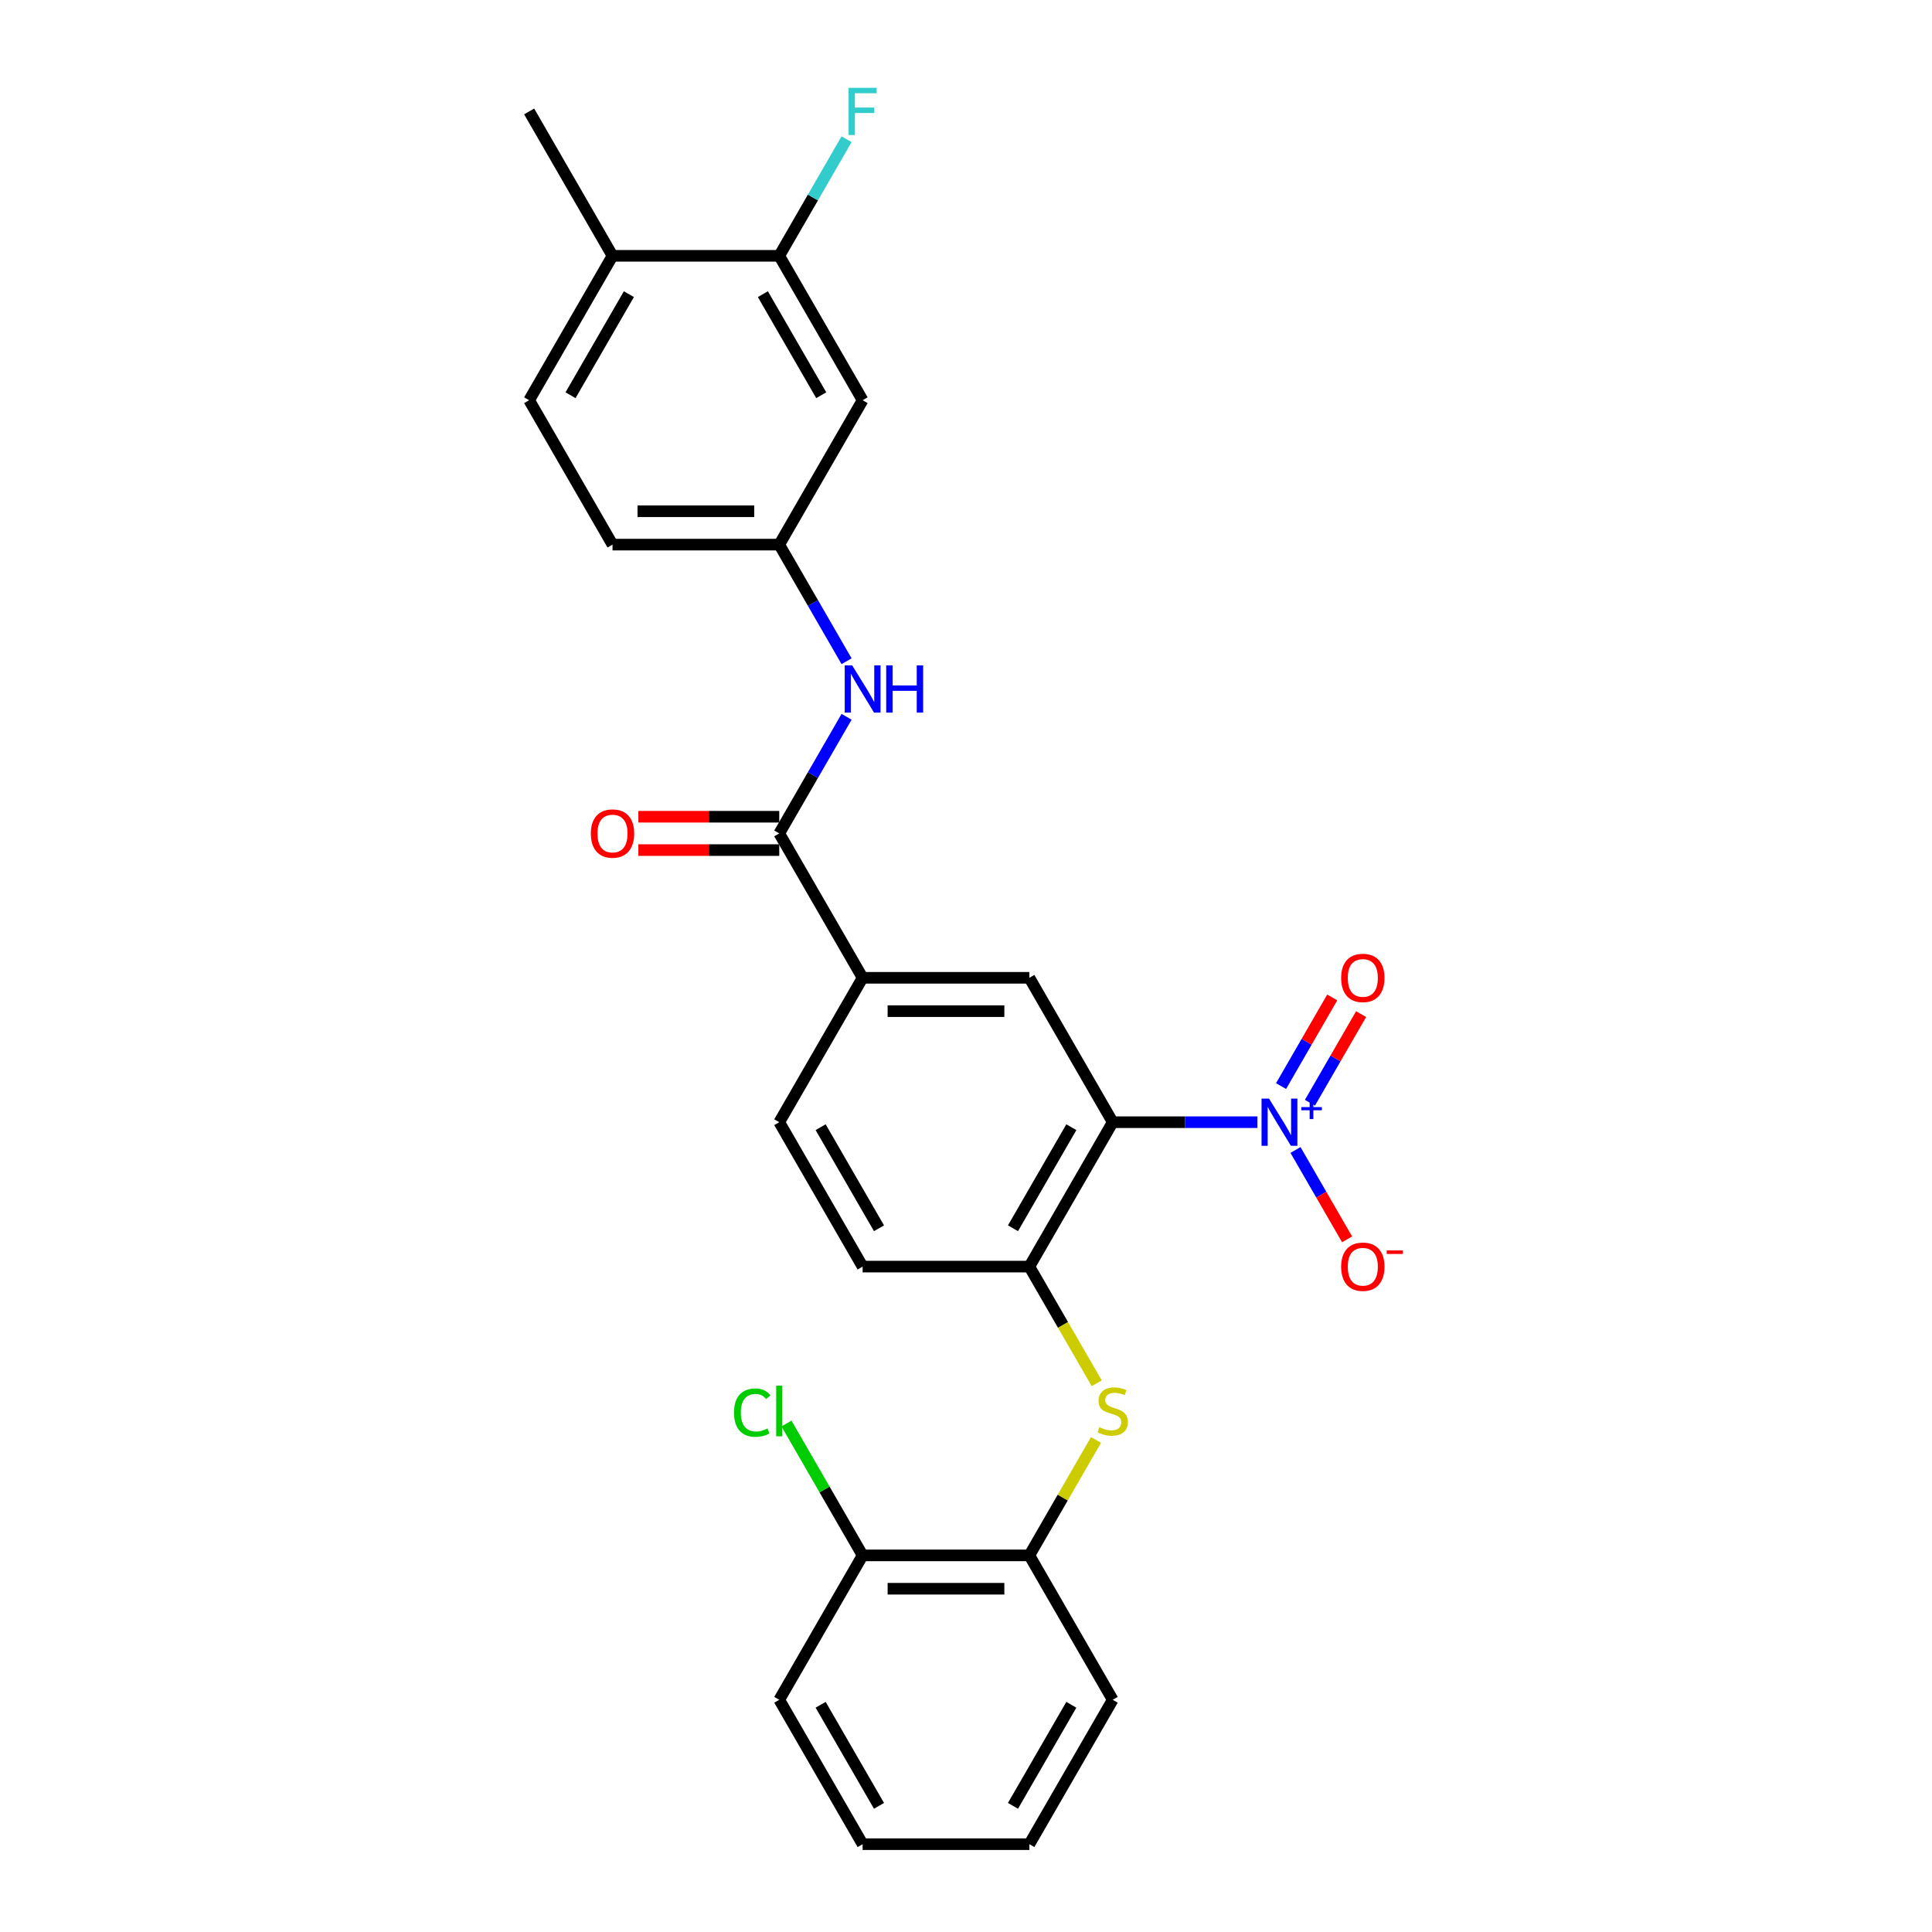 <?xml version='1.0' encoding='iso-8859-1'?>
<svg version='1.1' baseProfile='full'
              xmlns='http://www.w3.org/2000/svg'
                      xmlns:rdkit='http://www.rdkit.org/xml'
                      xmlns:xlink='http://www.w3.org/1999/xlink'
                  xml:space='preserve'
width='1000px' height='1000px' viewBox='0 0 1000 1000'>
<!-- END OF HEADER -->
<rect style='opacity:1.0;fill:#FFFFFF;stroke:none' width='1000' height='1000' x='0' y='0'> </rect>
<path class='bond-0' d='M 575.941,580.849 L 613.379,580.849' style='fill:none;fill-rule:evenodd;stroke:#000000;stroke-width:6px;stroke-linecap:butt;stroke-linejoin:miter;stroke-opacity:1' />
<path class='bond-0' d='M 613.379,580.849 L 650.817,580.849' style='fill:none;fill-rule:evenodd;stroke:#0000FF;stroke-width:6px;stroke-linecap:butt;stroke-linejoin:miter;stroke-opacity:1' />
<path class='bond-1' d='M 575.941,580.849 L 532.791,655.589' style='fill:none;fill-rule:evenodd;stroke:#000000;stroke-width:6px;stroke-linecap:butt;stroke-linejoin:miter;stroke-opacity:1' />
<path class='bond-1' d='M 554.521,583.43 L 524.316,635.748' style='fill:none;fill-rule:evenodd;stroke:#000000;stroke-width:6px;stroke-linecap:butt;stroke-linejoin:miter;stroke-opacity:1' />
<path class='bond-3' d='M 575.941,580.849 L 532.791,506.11' style='fill:none;fill-rule:evenodd;stroke:#000000;stroke-width:6px;stroke-linecap:butt;stroke-linejoin:miter;stroke-opacity:1' />
<path class='bond-10' d='M 670.544,595.227 L 683.898,618.357' style='fill:none;fill-rule:evenodd;stroke:#0000FF;stroke-width:6px;stroke-linecap:butt;stroke-linejoin:miter;stroke-opacity:1' />
<path class='bond-10' d='M 683.898,618.357 L 697.252,641.488' style='fill:none;fill-rule:evenodd;stroke:#FF0000;stroke-width:6px;stroke-linecap:butt;stroke-linejoin:miter;stroke-opacity:1' />
<path class='bond-11' d='M 678.018,570.787 L 691.262,547.846' style='fill:none;fill-rule:evenodd;stroke:#0000FF;stroke-width:6px;stroke-linecap:butt;stroke-linejoin:miter;stroke-opacity:1' />
<path class='bond-11' d='M 691.262,547.846 L 704.507,524.906' style='fill:none;fill-rule:evenodd;stroke:#FF0000;stroke-width:6px;stroke-linecap:butt;stroke-linejoin:miter;stroke-opacity:1' />
<path class='bond-11' d='M 663.07,562.156 L 676.315,539.216' style='fill:none;fill-rule:evenodd;stroke:#0000FF;stroke-width:6px;stroke-linecap:butt;stroke-linejoin:miter;stroke-opacity:1' />
<path class='bond-11' d='M 676.315,539.216 L 689.559,516.276' style='fill:none;fill-rule:evenodd;stroke:#FF0000;stroke-width:6px;stroke-linecap:butt;stroke-linejoin:miter;stroke-opacity:1' />
<path class='bond-4' d='M 532.791,655.589 L 550.226,685.787' style='fill:none;fill-rule:evenodd;stroke:#000000;stroke-width:6px;stroke-linecap:butt;stroke-linejoin:miter;stroke-opacity:1' />
<path class='bond-4' d='M 550.226,685.787 L 567.66,715.985' style='fill:none;fill-rule:evenodd;stroke:#CCCC00;stroke-width:6px;stroke-linecap:butt;stroke-linejoin:miter;stroke-opacity:1' />
<path class='bond-14' d='M 532.791,655.589 L 446.489,655.589' style='fill:none;fill-rule:evenodd;stroke:#000000;stroke-width:6px;stroke-linecap:butt;stroke-linejoin:miter;stroke-opacity:1' />
<path class='bond-2' d='M 403.339,431.371 L 446.489,506.11' style='fill:none;fill-rule:evenodd;stroke:#000000;stroke-width:6px;stroke-linecap:butt;stroke-linejoin:miter;stroke-opacity:1' />
<path class='bond-6' d='M 403.339,431.371 L 420.763,401.19' style='fill:none;fill-rule:evenodd;stroke:#000000;stroke-width:6px;stroke-linecap:butt;stroke-linejoin:miter;stroke-opacity:1' />
<path class='bond-6' d='M 420.763,401.19 L 438.188,371.01' style='fill:none;fill-rule:evenodd;stroke:#0000FF;stroke-width:6px;stroke-linecap:butt;stroke-linejoin:miter;stroke-opacity:1' />
<path class='bond-13' d='M 403.339,422.741 L 366.876,422.741' style='fill:none;fill-rule:evenodd;stroke:#000000;stroke-width:6px;stroke-linecap:butt;stroke-linejoin:miter;stroke-opacity:1' />
<path class='bond-13' d='M 366.876,422.741 L 330.414,422.741' style='fill:none;fill-rule:evenodd;stroke:#FF0000;stroke-width:6px;stroke-linecap:butt;stroke-linejoin:miter;stroke-opacity:1' />
<path class='bond-13' d='M 403.339,440.001 L 366.876,440.001' style='fill:none;fill-rule:evenodd;stroke:#000000;stroke-width:6px;stroke-linecap:butt;stroke-linejoin:miter;stroke-opacity:1' />
<path class='bond-13' d='M 366.876,440.001 L 330.414,440.001' style='fill:none;fill-rule:evenodd;stroke:#FF0000;stroke-width:6px;stroke-linecap:butt;stroke-linejoin:miter;stroke-opacity:1' />
<path class='bond-5' d='M 532.791,506.11 L 446.489,506.11' style='fill:none;fill-rule:evenodd;stroke:#000000;stroke-width:6px;stroke-linecap:butt;stroke-linejoin:miter;stroke-opacity:1' />
<path class='bond-5' d='M 519.846,523.37 L 459.435,523.37' style='fill:none;fill-rule:evenodd;stroke:#000000;stroke-width:6px;stroke-linecap:butt;stroke-linejoin:miter;stroke-opacity:1' />
<path class='bond-8' d='M 567.282,745.327 L 550.036,775.197' style='fill:none;fill-rule:evenodd;stroke:#CCCC00;stroke-width:6px;stroke-linecap:butt;stroke-linejoin:miter;stroke-opacity:1' />
<path class='bond-8' d='M 550.036,775.197 L 532.791,805.067' style='fill:none;fill-rule:evenodd;stroke:#000000;stroke-width:6px;stroke-linecap:butt;stroke-linejoin:miter;stroke-opacity:1' />
<path class='bond-17' d='M 446.489,506.11 L 403.339,580.849' style='fill:none;fill-rule:evenodd;stroke:#000000;stroke-width:6px;stroke-linecap:butt;stroke-linejoin:miter;stroke-opacity:1' />
<path class='bond-12' d='M 438.188,342.254 L 420.763,312.073' style='fill:none;fill-rule:evenodd;stroke:#0000FF;stroke-width:6px;stroke-linecap:butt;stroke-linejoin:miter;stroke-opacity:1' />
<path class='bond-12' d='M 420.763,312.073 L 403.339,281.892' style='fill:none;fill-rule:evenodd;stroke:#000000;stroke-width:6px;stroke-linecap:butt;stroke-linejoin:miter;stroke-opacity:1' />
<path class='bond-7' d='M 403.339,132.414 L 446.489,207.153' style='fill:none;fill-rule:evenodd;stroke:#000000;stroke-width:6px;stroke-linecap:butt;stroke-linejoin:miter;stroke-opacity:1' />
<path class='bond-7' d='M 394.863,152.255 L 425.069,204.573' style='fill:none;fill-rule:evenodd;stroke:#000000;stroke-width:6px;stroke-linecap:butt;stroke-linejoin:miter;stroke-opacity:1' />
<path class='bond-19' d='M 403.339,132.414 L 420.763,102.233' style='fill:none;fill-rule:evenodd;stroke:#000000;stroke-width:6px;stroke-linecap:butt;stroke-linejoin:miter;stroke-opacity:1' />
<path class='bond-19' d='M 420.763,102.233 L 438.188,72.053' style='fill:none;fill-rule:evenodd;stroke:#33CCCC;stroke-width:6px;stroke-linecap:butt;stroke-linejoin:miter;stroke-opacity:1' />
<path class='bond-29' d='M 403.339,132.414 L 317.037,132.414' style='fill:none;fill-rule:evenodd;stroke:#000000;stroke-width:6px;stroke-linecap:butt;stroke-linejoin:miter;stroke-opacity:1' />
<path class='bond-16' d='M 532.791,805.067 L 446.489,805.067' style='fill:none;fill-rule:evenodd;stroke:#000000;stroke-width:6px;stroke-linecap:butt;stroke-linejoin:miter;stroke-opacity:1' />
<path class='bond-16' d='M 519.846,822.327 L 459.435,822.327' style='fill:none;fill-rule:evenodd;stroke:#000000;stroke-width:6px;stroke-linecap:butt;stroke-linejoin:miter;stroke-opacity:1' />
<path class='bond-22' d='M 532.791,805.067 L 575.941,879.806' style='fill:none;fill-rule:evenodd;stroke:#000000;stroke-width:6px;stroke-linecap:butt;stroke-linejoin:miter;stroke-opacity:1' />
<path class='bond-9' d='M 446.489,207.153 L 403.339,281.892' style='fill:none;fill-rule:evenodd;stroke:#000000;stroke-width:6px;stroke-linecap:butt;stroke-linejoin:miter;stroke-opacity:1' />
<path class='bond-20' d='M 403.339,281.892 L 317.037,281.892' style='fill:none;fill-rule:evenodd;stroke:#000000;stroke-width:6px;stroke-linecap:butt;stroke-linejoin:miter;stroke-opacity:1' />
<path class='bond-20' d='M 390.393,264.632 L 329.982,264.632' style='fill:none;fill-rule:evenodd;stroke:#000000;stroke-width:6px;stroke-linecap:butt;stroke-linejoin:miter;stroke-opacity:1' />
<path class='bond-27' d='M 446.489,655.589 L 403.339,580.849' style='fill:none;fill-rule:evenodd;stroke:#000000;stroke-width:6px;stroke-linecap:butt;stroke-linejoin:miter;stroke-opacity:1' />
<path class='bond-27' d='M 454.965,635.748 L 424.759,583.43' style='fill:none;fill-rule:evenodd;stroke:#000000;stroke-width:6px;stroke-linecap:butt;stroke-linejoin:miter;stroke-opacity:1' />
<path class='bond-15' d='M 317.037,132.414 L 273.886,207.153' style='fill:none;fill-rule:evenodd;stroke:#000000;stroke-width:6px;stroke-linecap:butt;stroke-linejoin:miter;stroke-opacity:1' />
<path class='bond-15' d='M 325.512,152.255 L 295.307,204.573' style='fill:none;fill-rule:evenodd;stroke:#000000;stroke-width:6px;stroke-linecap:butt;stroke-linejoin:miter;stroke-opacity:1' />
<path class='bond-23' d='M 317.037,132.414 L 273.886,57.675' style='fill:none;fill-rule:evenodd;stroke:#000000;stroke-width:6px;stroke-linecap:butt;stroke-linejoin:miter;stroke-opacity:1' />
<path class='bond-21' d='M 446.489,805.067 L 426.787,770.941' style='fill:none;fill-rule:evenodd;stroke:#000000;stroke-width:6px;stroke-linecap:butt;stroke-linejoin:miter;stroke-opacity:1' />
<path class='bond-21' d='M 426.787,770.941 L 407.084,736.815' style='fill:none;fill-rule:evenodd;stroke:#00CC00;stroke-width:6px;stroke-linecap:butt;stroke-linejoin:miter;stroke-opacity:1' />
<path class='bond-24' d='M 446.489,805.067 L 403.339,879.806' style='fill:none;fill-rule:evenodd;stroke:#000000;stroke-width:6px;stroke-linecap:butt;stroke-linejoin:miter;stroke-opacity:1' />
<path class='bond-18' d='M 273.886,207.153 L 317.037,281.892' style='fill:none;fill-rule:evenodd;stroke:#000000;stroke-width:6px;stroke-linecap:butt;stroke-linejoin:miter;stroke-opacity:1' />
<path class='bond-25' d='M 575.941,879.806 L 532.791,954.545' style='fill:none;fill-rule:evenodd;stroke:#000000;stroke-width:6px;stroke-linecap:butt;stroke-linejoin:miter;stroke-opacity:1' />
<path class='bond-25' d='M 554.521,882.387 L 524.316,934.704' style='fill:none;fill-rule:evenodd;stroke:#000000;stroke-width:6px;stroke-linecap:butt;stroke-linejoin:miter;stroke-opacity:1' />
<path class='bond-28' d='M 403.339,879.806 L 446.489,954.545' style='fill:none;fill-rule:evenodd;stroke:#000000;stroke-width:6px;stroke-linecap:butt;stroke-linejoin:miter;stroke-opacity:1' />
<path class='bond-28' d='M 424.759,882.387 L 454.965,934.704' style='fill:none;fill-rule:evenodd;stroke:#000000;stroke-width:6px;stroke-linecap:butt;stroke-linejoin:miter;stroke-opacity:1' />
<path class='bond-26' d='M 532.791,954.545 L 446.489,954.545' style='fill:none;fill-rule:evenodd;stroke:#000000;stroke-width:6px;stroke-linecap:butt;stroke-linejoin:miter;stroke-opacity:1' />
<path  class='atom-1' d='M 656.84 568.629
L 664.849 581.574
Q 665.643 582.852, 666.92 585.164
Q 668.198 587.477, 668.267 587.615
L 668.267 568.629
L 671.512 568.629
L 671.512 593.07
L 668.163 593.07
L 659.568 578.916
Q 658.566 577.259, 657.496 575.361
Q 656.461 573.462, 656.15 572.875
L 656.15 593.07
L 652.974 593.07
L 652.974 568.629
L 656.84 568.629
' fill='#0000FF'/>
<path  class='atom-1' d='M 673.562 573.035
L 677.868 573.035
L 677.868 568.501
L 679.782 568.501
L 679.782 573.035
L 684.202 573.035
L 684.202 574.675
L 679.782 574.675
L 679.782 579.232
L 677.868 579.232
L 677.868 574.675
L 673.562 574.675
L 673.562 573.035
' fill='#0000FF'/>
<path  class='atom-5' d='M 569.037 738.716
Q 569.314 738.82, 570.453 739.303
Q 571.592 739.786, 572.835 740.097
Q 574.112 740.373, 575.355 740.373
Q 577.667 740.373, 579.014 739.269
Q 580.36 738.129, 580.36 736.162
Q 580.36 734.815, 579.67 733.987
Q 579.014 733.158, 577.978 732.71
Q 576.943 732.261, 575.217 731.743
Q 573.042 731.087, 571.73 730.466
Q 570.453 729.845, 569.521 728.533
Q 568.623 727.221, 568.623 725.012
Q 568.623 721.939, 570.694 720.041
Q 572.8 718.142, 576.943 718.142
Q 579.773 718.142, 582.984 719.488
L 582.19 722.146
Q 579.255 720.938, 577.046 720.938
Q 574.664 720.938, 573.352 721.939
Q 572.041 722.906, 572.075 724.597
Q 572.075 725.909, 572.731 726.703
Q 573.421 727.497, 574.388 727.946
Q 575.389 728.395, 577.046 728.912
Q 579.255 729.603, 580.567 730.293
Q 581.879 730.984, 582.811 732.399
Q 583.778 733.78, 583.778 736.162
Q 583.778 739.545, 581.499 741.374
Q 579.255 743.169, 575.493 743.169
Q 573.318 743.169, 571.661 742.686
Q 570.038 742.237, 568.105 741.443
L 569.037 738.716
' fill='#CCCC00'/>
<path  class='atom-7' d='M 441.087 344.411
L 449.096 357.357
Q 449.89 358.634, 451.167 360.947
Q 452.444 363.26, 452.513 363.398
L 452.513 344.411
L 455.758 344.411
L 455.758 368.852
L 452.41 368.852
L 443.814 354.699
Q 442.813 353.042, 441.743 351.143
Q 440.707 349.244, 440.396 348.657
L 440.396 368.852
L 437.221 368.852
L 437.221 344.411
L 441.087 344.411
' fill='#0000FF'/>
<path  class='atom-7' d='M 458.692 344.411
L 462.006 344.411
L 462.006 354.802
L 474.503 354.802
L 474.503 344.411
L 477.817 344.411
L 477.817 368.852
L 474.503 368.852
L 474.503 357.564
L 462.006 357.564
L 462.006 368.852
L 458.692 368.852
L 458.692 344.411
' fill='#0000FF'/>
<path  class='atom-11' d='M 694.174 655.658
Q 694.174 649.789, 697.074 646.51
Q 699.974 643.23, 705.394 643.23
Q 710.813 643.23, 713.713 646.51
Q 716.613 649.789, 716.613 655.658
Q 716.613 661.595, 713.679 664.978
Q 710.744 668.327, 705.394 668.327
Q 700.008 668.327, 697.074 664.978
Q 694.174 661.63, 694.174 655.658
M 705.394 665.565
Q 709.122 665.565, 711.124 663.08
Q 713.161 660.56, 713.161 655.658
Q 713.161 650.859, 711.124 648.443
Q 709.122 645.992, 705.394 645.992
Q 701.665 645.992, 699.629 648.408
Q 697.626 650.825, 697.626 655.658
Q 697.626 660.594, 699.629 663.08
Q 701.665 665.565, 705.394 665.565
' fill='#FF0000'/>
<path  class='atom-11' d='M 717.752 647.219
L 726.114 647.219
L 726.114 649.042
L 717.752 649.042
L 717.752 647.219
' fill='#FF0000'/>
<path  class='atom-12' d='M 694.174 506.179
Q 694.174 500.311, 697.074 497.031
Q 699.974 493.752, 705.394 493.752
Q 710.813 493.752, 713.713 497.031
Q 716.613 500.311, 716.613 506.179
Q 716.613 512.117, 713.679 515.5
Q 710.744 518.848, 705.394 518.848
Q 700.008 518.848, 697.074 515.5
Q 694.174 512.151, 694.174 506.179
M 705.394 516.087
Q 709.122 516.087, 711.124 513.601
Q 713.161 511.081, 713.161 506.179
Q 713.161 501.381, 711.124 498.964
Q 709.122 496.513, 705.394 496.513
Q 701.665 496.513, 699.629 498.93
Q 697.626 501.346, 697.626 506.179
Q 697.626 511.116, 699.629 513.601
Q 701.665 516.087, 705.394 516.087
' fill='#FF0000'/>
<path  class='atom-14' d='M 305.818 431.44
Q 305.818 425.571, 308.718 422.292
Q 311.617 419.013, 317.037 419.013
Q 322.457 419.013, 325.357 422.292
Q 328.256 425.571, 328.256 431.44
Q 328.256 437.377, 325.322 440.761
Q 322.388 444.109, 317.037 444.109
Q 311.652 444.109, 308.718 440.761
Q 305.818 437.412, 305.818 431.44
M 317.037 441.347
Q 320.765 441.347, 322.768 438.862
Q 324.804 436.342, 324.804 431.44
Q 324.804 426.642, 322.768 424.225
Q 320.765 421.774, 317.037 421.774
Q 313.309 421.774, 311.272 424.191
Q 309.27 426.607, 309.27 431.44
Q 309.27 436.376, 311.272 438.862
Q 313.309 441.347, 317.037 441.347
' fill='#FF0000'/>
<path  class='atom-20' d='M 439.223 45.455
L 453.756 45.455
L 453.756 48.251
L 442.502 48.251
L 442.502 55.673
L 452.513 55.673
L 452.513 58.503
L 442.502 58.503
L 442.502 69.895
L 439.223 69.895
L 439.223 45.455
' fill='#33CCCC'/>
<path  class='atom-22' d='M 379.934 731.174
Q 379.934 725.098, 382.764 721.922
Q 385.63 718.712, 391.049 718.712
Q 396.089 718.712, 398.782 722.267
L 396.504 724.131
Q 394.536 721.542, 391.049 721.542
Q 387.356 721.542, 385.388 724.028
Q 383.455 726.479, 383.455 731.174
Q 383.455 736.006, 385.457 738.492
Q 387.494 740.977, 391.429 740.977
Q 394.122 740.977, 397.263 739.355
L 398.23 741.944
Q 396.952 742.772, 395.019 743.256
Q 393.086 743.739, 390.946 743.739
Q 385.63 743.739, 382.764 740.494
Q 379.934 737.249, 379.934 731.174
' fill='#00CC00'/>
<path  class='atom-22' d='M 401.751 717.227
L 404.927 717.227
L 404.927 743.428
L 401.751 743.428
L 401.751 717.227
' fill='#00CC00'/>
</svg>
